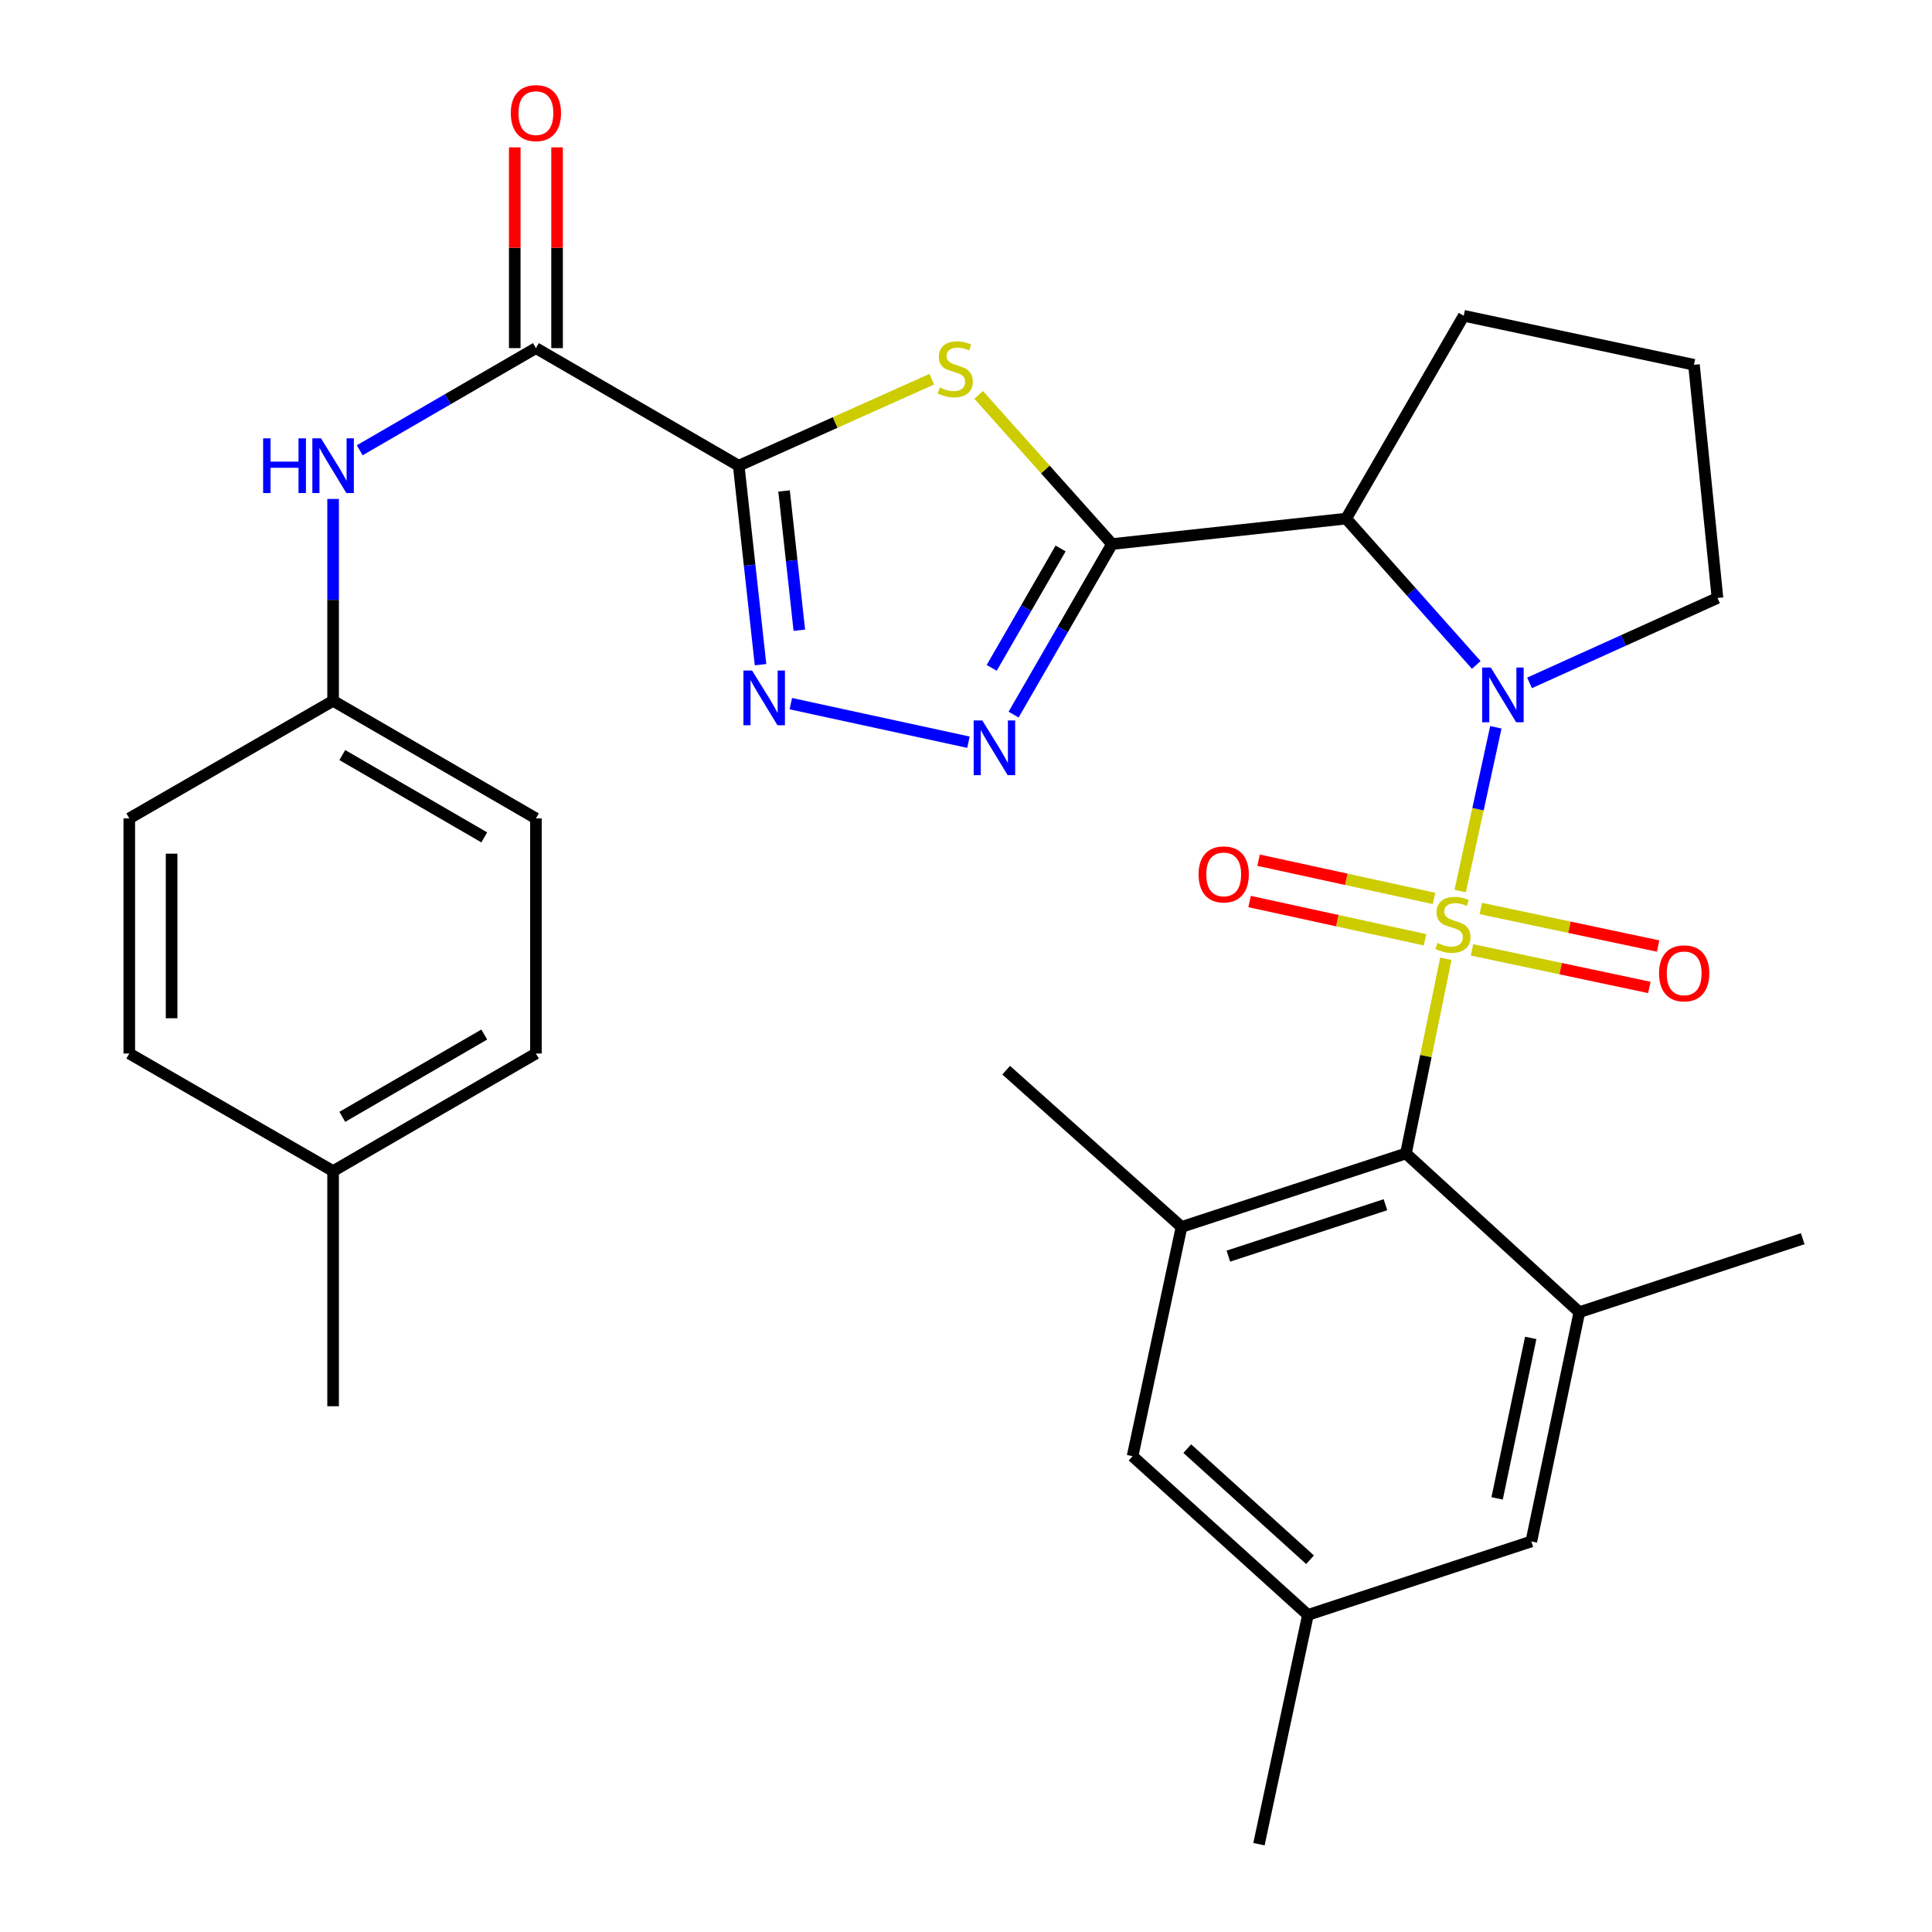 <?xml version='1.0' encoding='iso-8859-1'?>
<svg version='1.1' baseProfile='full'
              xmlns='http://www.w3.org/2000/svg'
                      xmlns:rdkit='http://www.rdkit.org/xml'
                      xmlns:xlink='http://www.w3.org/1999/xlink'
                  xml:space='preserve'
width='1000px' height='1000px' viewBox='0 0 1000 1000'>
<!-- END OF HEADER -->
<rect style='opacity:1.0;fill:#FFFFFF;stroke:none' width='1000' height='1000' x='0' y='0'> </rect>
<path class='bond-0' d='M 755.775,461.207 L 765.014,418.826' style='fill:none;fill-rule:evenodd;stroke:#CCCC00;stroke-width:6px;stroke-linecap:butt;stroke-linejoin:miter;stroke-opacity:1' />
<path class='bond-0' d='M 765.014,418.826 L 774.252,376.446' style='fill:none;fill-rule:evenodd;stroke:#0000FF;stroke-width:6px;stroke-linecap:butt;stroke-linejoin:miter;stroke-opacity:1' />
<path class='bond-5' d='M 748.365,496.272 L 738.038,546.655' style='fill:none;fill-rule:evenodd;stroke:#CCCC00;stroke-width:6px;stroke-linecap:butt;stroke-linejoin:miter;stroke-opacity:1' />
<path class='bond-5' d='M 738.038,546.655 L 727.712,597.038' style='fill:none;fill-rule:evenodd;stroke:#000000;stroke-width:6px;stroke-linecap:butt;stroke-linejoin:miter;stroke-opacity:1' />
<path class='bond-11' d='M 761.904,491.648 L 807.803,501.373' style='fill:none;fill-rule:evenodd;stroke:#CCCC00;stroke-width:6px;stroke-linecap:butt;stroke-linejoin:miter;stroke-opacity:1' />
<path class='bond-11' d='M 807.803,501.373 L 853.702,511.098' style='fill:none;fill-rule:evenodd;stroke:#FF0000;stroke-width:6px;stroke-linecap:butt;stroke-linejoin:miter;stroke-opacity:1' />
<path class='bond-11' d='M 766.444,470.222 L 812.343,479.946' style='fill:none;fill-rule:evenodd;stroke:#CCCC00;stroke-width:6px;stroke-linecap:butt;stroke-linejoin:miter;stroke-opacity:1' />
<path class='bond-11' d='M 812.343,479.946 L 858.242,489.671' style='fill:none;fill-rule:evenodd;stroke:#FF0000;stroke-width:6px;stroke-linecap:butt;stroke-linejoin:miter;stroke-opacity:1' />
<path class='bond-12' d='M 742.252,465.023 L 696.847,455.128' style='fill:none;fill-rule:evenodd;stroke:#CCCC00;stroke-width:6px;stroke-linecap:butt;stroke-linejoin:miter;stroke-opacity:1' />
<path class='bond-12' d='M 696.847,455.128 L 651.443,445.233' style='fill:none;fill-rule:evenodd;stroke:#FF0000;stroke-width:6px;stroke-linecap:butt;stroke-linejoin:miter;stroke-opacity:1' />
<path class='bond-12' d='M 737.588,486.423 L 692.184,476.528' style='fill:none;fill-rule:evenodd;stroke:#CCCC00;stroke-width:6px;stroke-linecap:butt;stroke-linejoin:miter;stroke-opacity:1' />
<path class='bond-12' d='M 692.184,476.528 L 646.78,466.633' style='fill:none;fill-rule:evenodd;stroke:#FF0000;stroke-width:6px;stroke-linecap:butt;stroke-linejoin:miter;stroke-opacity:1' />
<path class='bond-4' d='M 764.112,344.177 L 730.434,306.303' style='fill:none;fill-rule:evenodd;stroke:#0000FF;stroke-width:6px;stroke-linecap:butt;stroke-linejoin:miter;stroke-opacity:1' />
<path class='bond-4' d='M 730.434,306.303 L 696.756,268.429' style='fill:none;fill-rule:evenodd;stroke:#000000;stroke-width:6px;stroke-linecap:butt;stroke-linejoin:miter;stroke-opacity:1' />
<path class='bond-19' d='M 791.692,353.458 L 840.327,331.477' style='fill:none;fill-rule:evenodd;stroke:#0000FF;stroke-width:6px;stroke-linecap:butt;stroke-linejoin:miter;stroke-opacity:1' />
<path class='bond-19' d='M 840.327,331.477 L 888.962,309.496' style='fill:none;fill-rule:evenodd;stroke:#000000;stroke-width:6px;stroke-linecap:butt;stroke-linejoin:miter;stroke-opacity:1' />
<path class='bond-1' d='M 575.575,281.595 L 696.756,268.429' style='fill:none;fill-rule:evenodd;stroke:#000000;stroke-width:6px;stroke-linecap:butt;stroke-linejoin:miter;stroke-opacity:1' />
<path class='bond-3' d='M 575.575,281.595 L 541.063,242.994' style='fill:none;fill-rule:evenodd;stroke:#000000;stroke-width:6px;stroke-linecap:butt;stroke-linejoin:miter;stroke-opacity:1' />
<path class='bond-3' d='M 541.063,242.994 L 506.551,204.393' style='fill:none;fill-rule:evenodd;stroke:#CCCC00;stroke-width:6px;stroke-linecap:butt;stroke-linejoin:miter;stroke-opacity:1' />
<path class='bond-7' d='M 575.575,281.595 L 550.107,325.734' style='fill:none;fill-rule:evenodd;stroke:#000000;stroke-width:6px;stroke-linecap:butt;stroke-linejoin:miter;stroke-opacity:1' />
<path class='bond-7' d='M 550.107,325.734 L 524.638,369.874' style='fill:none;fill-rule:evenodd;stroke:#0000FF;stroke-width:6px;stroke-linecap:butt;stroke-linejoin:miter;stroke-opacity:1' />
<path class='bond-7' d='M 548.964,283.89 L 531.136,314.788' style='fill:none;fill-rule:evenodd;stroke:#000000;stroke-width:6px;stroke-linecap:butt;stroke-linejoin:miter;stroke-opacity:1' />
<path class='bond-7' d='M 531.136,314.788 L 513.308,345.686' style='fill:none;fill-rule:evenodd;stroke:#0000FF;stroke-width:6px;stroke-linecap:butt;stroke-linejoin:miter;stroke-opacity:1' />
<path class='bond-2' d='M 382.36,241.051 L 432.318,218.664' style='fill:none;fill-rule:evenodd;stroke:#000000;stroke-width:6px;stroke-linecap:butt;stroke-linejoin:miter;stroke-opacity:1' />
<path class='bond-2' d='M 432.318,218.664 L 482.277,196.278' style='fill:none;fill-rule:evenodd;stroke:#CCCC00;stroke-width:6px;stroke-linecap:butt;stroke-linejoin:miter;stroke-opacity:1' />
<path class='bond-8' d='M 382.36,241.051 L 277.387,180.187' style='fill:none;fill-rule:evenodd;stroke:#000000;stroke-width:6px;stroke-linecap:butt;stroke-linejoin:miter;stroke-opacity:1' />
<path class='bond-33' d='M 382.36,241.051 L 388.007,292.545' style='fill:none;fill-rule:evenodd;stroke:#000000;stroke-width:6px;stroke-linecap:butt;stroke-linejoin:miter;stroke-opacity:1' />
<path class='bond-33' d='M 388.007,292.545 L 393.654,344.04' style='fill:none;fill-rule:evenodd;stroke:#0000FF;stroke-width:6px;stroke-linecap:butt;stroke-linejoin:miter;stroke-opacity:1' />
<path class='bond-33' d='M 405.826,254.112 L 409.779,290.158' style='fill:none;fill-rule:evenodd;stroke:#000000;stroke-width:6px;stroke-linecap:butt;stroke-linejoin:miter;stroke-opacity:1' />
<path class='bond-33' d='M 409.779,290.158 L 413.731,326.204' style='fill:none;fill-rule:evenodd;stroke:#0000FF;stroke-width:6px;stroke-linecap:butt;stroke-linejoin:miter;stroke-opacity:1' />
<path class='bond-20' d='M 696.756,268.429 L 757.621,163.443' style='fill:none;fill-rule:evenodd;stroke:#000000;stroke-width:6px;stroke-linecap:butt;stroke-linejoin:miter;stroke-opacity:1' />
<path class='bond-9' d='M 727.712,597.038 L 611.556,635.063' style='fill:none;fill-rule:evenodd;stroke:#000000;stroke-width:6px;stroke-linecap:butt;stroke-linejoin:miter;stroke-opacity:1' />
<path class='bond-9' d='M 717.103,623.557 L 635.794,650.174' style='fill:none;fill-rule:evenodd;stroke:#000000;stroke-width:6px;stroke-linecap:butt;stroke-linejoin:miter;stroke-opacity:1' />
<path class='bond-10' d='M 727.712,597.038 L 817.463,679.184' style='fill:none;fill-rule:evenodd;stroke:#000000;stroke-width:6px;stroke-linecap:butt;stroke-linejoin:miter;stroke-opacity:1' />
<path class='bond-6' d='M 409.326,364.214 L 501.275,384.164' style='fill:none;fill-rule:evenodd;stroke:#0000FF;stroke-width:6px;stroke-linecap:butt;stroke-linejoin:miter;stroke-opacity:1' />
<path class='bond-13' d='M 277.387,180.187 L 231.787,206.626' style='fill:none;fill-rule:evenodd;stroke:#000000;stroke-width:6px;stroke-linecap:butt;stroke-linejoin:miter;stroke-opacity:1' />
<path class='bond-13' d='M 231.787,206.626 L 186.187,233.065' style='fill:none;fill-rule:evenodd;stroke:#0000FF;stroke-width:6px;stroke-linecap:butt;stroke-linejoin:miter;stroke-opacity:1' />
<path class='bond-16' d='M 288.338,180.187 L 288.338,128.23' style='fill:none;fill-rule:evenodd;stroke:#000000;stroke-width:6px;stroke-linecap:butt;stroke-linejoin:miter;stroke-opacity:1' />
<path class='bond-16' d='M 288.338,128.23 L 288.338,76.273' style='fill:none;fill-rule:evenodd;stroke:#FF0000;stroke-width:6px;stroke-linecap:butt;stroke-linejoin:miter;stroke-opacity:1' />
<path class='bond-16' d='M 266.435,180.187 L 266.435,128.23' style='fill:none;fill-rule:evenodd;stroke:#000000;stroke-width:6px;stroke-linecap:butt;stroke-linejoin:miter;stroke-opacity:1' />
<path class='bond-16' d='M 266.435,128.23 L 266.435,76.273' style='fill:none;fill-rule:evenodd;stroke:#FF0000;stroke-width:6px;stroke-linecap:butt;stroke-linejoin:miter;stroke-opacity:1' />
<path class='bond-14' d='M 611.556,635.063 L 586.222,753.725' style='fill:none;fill-rule:evenodd;stroke:#000000;stroke-width:6px;stroke-linecap:butt;stroke-linejoin:miter;stroke-opacity:1' />
<path class='bond-27' d='M 611.556,635.063 L 520.795,553.926' style='fill:none;fill-rule:evenodd;stroke:#000000;stroke-width:6px;stroke-linecap:butt;stroke-linejoin:miter;stroke-opacity:1' />
<path class='bond-15' d='M 817.463,679.184 L 792.616,797.846' style='fill:none;fill-rule:evenodd;stroke:#000000;stroke-width:6px;stroke-linecap:butt;stroke-linejoin:miter;stroke-opacity:1' />
<path class='bond-15' d='M 792.298,692.494 L 774.905,775.558' style='fill:none;fill-rule:evenodd;stroke:#000000;stroke-width:6px;stroke-linecap:butt;stroke-linejoin:miter;stroke-opacity:1' />
<path class='bond-26' d='M 817.463,679.184 L 933.083,641.147' style='fill:none;fill-rule:evenodd;stroke:#000000;stroke-width:6px;stroke-linecap:butt;stroke-linejoin:miter;stroke-opacity:1' />
<path class='bond-18' d='M 172.413,258.253 L 172.413,310.498' style='fill:none;fill-rule:evenodd;stroke:#0000FF;stroke-width:6px;stroke-linecap:butt;stroke-linejoin:miter;stroke-opacity:1' />
<path class='bond-18' d='M 172.413,310.498 L 172.413,362.743' style='fill:none;fill-rule:evenodd;stroke:#000000;stroke-width:6px;stroke-linecap:butt;stroke-linejoin:miter;stroke-opacity:1' />
<path class='bond-32' d='M 586.222,753.725 L 676.983,835.883' style='fill:none;fill-rule:evenodd;stroke:#000000;stroke-width:6px;stroke-linecap:butt;stroke-linejoin:miter;stroke-opacity:1' />
<path class='bond-32' d='M 614.535,749.811 L 678.068,807.322' style='fill:none;fill-rule:evenodd;stroke:#000000;stroke-width:6px;stroke-linecap:butt;stroke-linejoin:miter;stroke-opacity:1' />
<path class='bond-17' d='M 792.616,797.846 L 676.983,835.883' style='fill:none;fill-rule:evenodd;stroke:#000000;stroke-width:6px;stroke-linecap:butt;stroke-linejoin:miter;stroke-opacity:1' />
<path class='bond-29' d='M 676.983,835.883 L 651.638,954.545' style='fill:none;fill-rule:evenodd;stroke:#000000;stroke-width:6px;stroke-linecap:butt;stroke-linejoin:miter;stroke-opacity:1' />
<path class='bond-22' d='M 172.413,362.743 L 66.917,423.607' style='fill:none;fill-rule:evenodd;stroke:#000000;stroke-width:6px;stroke-linecap:butt;stroke-linejoin:miter;stroke-opacity:1' />
<path class='bond-23' d='M 172.413,362.743 L 277.387,423.607' style='fill:none;fill-rule:evenodd;stroke:#000000;stroke-width:6px;stroke-linecap:butt;stroke-linejoin:miter;stroke-opacity:1' />
<path class='bond-23' d='M 177.173,390.82 L 250.654,433.425' style='fill:none;fill-rule:evenodd;stroke:#000000;stroke-width:6px;stroke-linecap:butt;stroke-linejoin:miter;stroke-opacity:1' />
<path class='bond-28' d='M 888.962,309.496 L 876.794,188.814' style='fill:none;fill-rule:evenodd;stroke:#000000;stroke-width:6px;stroke-linecap:butt;stroke-linejoin:miter;stroke-opacity:1' />
<path class='bond-31' d='M 757.621,163.443 L 876.794,188.814' style='fill:none;fill-rule:evenodd;stroke:#000000;stroke-width:6px;stroke-linecap:butt;stroke-linejoin:miter;stroke-opacity:1' />
<path class='bond-21' d='M 172.413,606.151 L 277.387,545.299' style='fill:none;fill-rule:evenodd;stroke:#000000;stroke-width:6px;stroke-linecap:butt;stroke-linejoin:miter;stroke-opacity:1' />
<path class='bond-21' d='M 177.175,578.075 L 250.656,535.478' style='fill:none;fill-rule:evenodd;stroke:#000000;stroke-width:6px;stroke-linecap:butt;stroke-linejoin:miter;stroke-opacity:1' />
<path class='bond-30' d='M 172.413,606.151 L 172.413,727.868' style='fill:none;fill-rule:evenodd;stroke:#000000;stroke-width:6px;stroke-linecap:butt;stroke-linejoin:miter;stroke-opacity:1' />
<path class='bond-34' d='M 172.413,606.151 L 66.917,545.299' style='fill:none;fill-rule:evenodd;stroke:#000000;stroke-width:6px;stroke-linecap:butt;stroke-linejoin:miter;stroke-opacity:1' />
<path class='bond-25' d='M 66.917,423.607 L 66.917,545.299' style='fill:none;fill-rule:evenodd;stroke:#000000;stroke-width:6px;stroke-linecap:butt;stroke-linejoin:miter;stroke-opacity:1' />
<path class='bond-25' d='M 88.819,441.861 L 88.819,527.046' style='fill:none;fill-rule:evenodd;stroke:#000000;stroke-width:6px;stroke-linecap:butt;stroke-linejoin:miter;stroke-opacity:1' />
<path class='bond-24' d='M 277.387,423.607 L 277.387,545.299' style='fill:none;fill-rule:evenodd;stroke:#000000;stroke-width:6px;stroke-linecap:butt;stroke-linejoin:miter;stroke-opacity:1' />
<path  class='atom-0' d='M 744.036 488.083
Q 744.356 488.203, 745.676 488.763
Q 746.996 489.323, 748.436 489.683
Q 749.916 490.003, 751.356 490.003
Q 754.036 490.003, 755.596 488.723
Q 757.156 487.403, 757.156 485.123
Q 757.156 483.563, 756.356 482.603
Q 755.596 481.643, 754.396 481.123
Q 753.196 480.603, 751.196 480.003
Q 748.676 479.243, 747.156 478.523
Q 745.676 477.803, 744.596 476.283
Q 743.556 474.763, 743.556 472.203
Q 743.556 468.643, 745.956 466.443
Q 748.396 464.243, 753.196 464.243
Q 756.476 464.243, 760.196 465.803
L 759.276 468.883
Q 755.876 467.483, 753.316 467.483
Q 750.556 467.483, 749.036 468.643
Q 747.516 469.763, 747.556 471.723
Q 747.556 473.243, 748.316 474.163
Q 749.116 475.083, 750.236 475.603
Q 751.396 476.123, 753.316 476.723
Q 755.876 477.523, 757.396 478.323
Q 758.916 479.123, 759.996 480.763
Q 761.116 482.363, 761.116 485.123
Q 761.116 489.043, 758.476 491.163
Q 755.876 493.243, 751.516 493.243
Q 748.996 493.243, 747.076 492.683
Q 745.196 492.163, 742.956 491.243
L 744.036 488.083
' fill='#CCCC00'/>
<path  class='atom-1' d='M 771.645 345.529
L 780.925 360.529
Q 781.845 362.009, 783.325 364.689
Q 784.805 367.369, 784.885 367.529
L 784.885 345.529
L 788.645 345.529
L 788.645 373.849
L 784.765 373.849
L 774.805 357.449
Q 773.645 355.529, 772.405 353.329
Q 771.205 351.129, 770.845 350.449
L 770.845 373.849
L 767.165 373.849
L 767.165 345.529
L 771.645 345.529
' fill='#0000FF'/>
<path  class='atom-4' d='M 486.427 200.554
Q 486.747 200.674, 488.067 201.234
Q 489.387 201.794, 490.827 202.154
Q 492.307 202.474, 493.747 202.474
Q 496.427 202.474, 497.987 201.194
Q 499.547 199.874, 499.547 197.594
Q 499.547 196.034, 498.747 195.074
Q 497.987 194.114, 496.787 193.594
Q 495.587 193.074, 493.587 192.474
Q 491.067 191.714, 489.547 190.994
Q 488.067 190.274, 486.987 188.754
Q 485.947 187.234, 485.947 184.674
Q 485.947 181.114, 488.347 178.914
Q 490.787 176.714, 495.587 176.714
Q 498.867 176.714, 502.587 178.274
L 501.667 181.354
Q 498.267 179.954, 495.707 179.954
Q 492.947 179.954, 491.427 181.114
Q 489.907 182.234, 489.947 184.194
Q 489.947 185.714, 490.707 186.634
Q 491.507 187.554, 492.627 188.074
Q 493.787 188.594, 495.707 189.194
Q 498.267 189.994, 499.787 190.794
Q 501.307 191.594, 502.387 193.234
Q 503.507 194.834, 503.507 197.594
Q 503.507 201.514, 500.867 203.634
Q 498.267 205.714, 493.907 205.714
Q 491.387 205.714, 489.467 205.154
Q 487.587 204.634, 485.347 203.714
L 486.427 200.554
' fill='#CCCC00'/>
<path  class='atom-7' d='M 389.278 347.062
L 398.558 362.062
Q 399.478 363.542, 400.958 366.222
Q 402.438 368.902, 402.518 369.062
L 402.518 347.062
L 406.278 347.062
L 406.278 375.382
L 402.398 375.382
L 392.438 358.982
Q 391.278 357.062, 390.038 354.862
Q 388.838 352.662, 388.478 351.982
L 388.478 375.382
L 384.798 375.382
L 384.798 347.062
L 389.278 347.062
' fill='#0000FF'/>
<path  class='atom-8' d='M 508.451 372.919
L 517.731 387.919
Q 518.651 389.399, 520.131 392.079
Q 521.611 394.759, 521.691 394.919
L 521.691 372.919
L 525.451 372.919
L 525.451 401.239
L 521.571 401.239
L 511.611 384.839
Q 510.451 382.919, 509.211 380.719
Q 508.011 378.519, 507.651 377.839
L 507.651 401.239
L 503.971 401.239
L 503.971 372.919
L 508.451 372.919
' fill='#0000FF'/>
<path  class='atom-12' d='M 858.72 503.801
Q 858.72 497.001, 862.08 493.201
Q 865.44 489.401, 871.72 489.401
Q 878 489.401, 881.36 493.201
Q 884.72 497.001, 884.72 503.801
Q 884.72 510.681, 881.32 514.601
Q 877.92 518.481, 871.72 518.481
Q 865.48 518.481, 862.08 514.601
Q 858.72 510.721, 858.72 503.801
M 871.72 515.281
Q 876.04 515.281, 878.36 512.401
Q 880.72 509.481, 880.72 503.801
Q 880.72 498.241, 878.36 495.441
Q 876.04 492.601, 871.72 492.601
Q 867.4 492.601, 865.04 495.401
Q 862.72 498.201, 862.72 503.801
Q 862.72 509.521, 865.04 512.401
Q 867.4 515.281, 871.72 515.281
' fill='#FF0000'/>
<path  class='atom-13' d='M 620.386 452.586
Q 620.386 445.786, 623.746 441.986
Q 627.106 438.186, 633.386 438.186
Q 639.666 438.186, 643.026 441.986
Q 646.386 445.786, 646.386 452.586
Q 646.386 459.466, 642.986 463.386
Q 639.586 467.266, 633.386 467.266
Q 627.146 467.266, 623.746 463.386
Q 620.386 459.506, 620.386 452.586
M 633.386 464.066
Q 637.706 464.066, 640.026 461.186
Q 642.386 458.266, 642.386 452.586
Q 642.386 447.026, 640.026 444.226
Q 637.706 441.386, 633.386 441.386
Q 629.066 441.386, 626.706 444.186
Q 624.386 446.986, 624.386 452.586
Q 624.386 458.306, 626.706 461.186
Q 629.066 464.066, 633.386 464.066
' fill='#FF0000'/>
<path  class='atom-14' d='M 136.193 226.891
L 140.033 226.891
L 140.033 238.931
L 154.513 238.931
L 154.513 226.891
L 158.353 226.891
L 158.353 255.211
L 154.513 255.211
L 154.513 242.131
L 140.033 242.131
L 140.033 255.211
L 136.193 255.211
L 136.193 226.891
' fill='#0000FF'/>
<path  class='atom-14' d='M 166.153 226.891
L 175.433 241.891
Q 176.353 243.371, 177.833 246.051
Q 179.313 248.731, 179.393 248.891
L 179.393 226.891
L 183.153 226.891
L 183.153 255.211
L 179.273 255.211
L 169.313 238.811
Q 168.153 236.891, 166.913 234.691
Q 165.713 232.491, 165.353 231.811
L 165.353 255.211
L 161.673 255.211
L 161.673 226.891
L 166.153 226.891
' fill='#0000FF'/>
<path  class='atom-17' d='M 264.387 58.55
Q 264.387 51.75, 267.747 47.95
Q 271.107 44.15, 277.387 44.15
Q 283.667 44.15, 287.027 47.95
Q 290.387 51.75, 290.387 58.55
Q 290.387 65.43, 286.987 69.35
Q 283.587 73.23, 277.387 73.23
Q 271.147 73.23, 267.747 69.35
Q 264.387 65.47, 264.387 58.55
M 277.387 70.03
Q 281.707 70.03, 284.027 67.15
Q 286.387 64.23, 286.387 58.55
Q 286.387 52.99, 284.027 50.19
Q 281.707 47.35, 277.387 47.35
Q 273.067 47.35, 270.707 50.15
Q 268.387 52.95, 268.387 58.55
Q 268.387 64.27, 270.707 67.15
Q 273.067 70.03, 277.387 70.03
' fill='#FF0000'/>
</svg>
